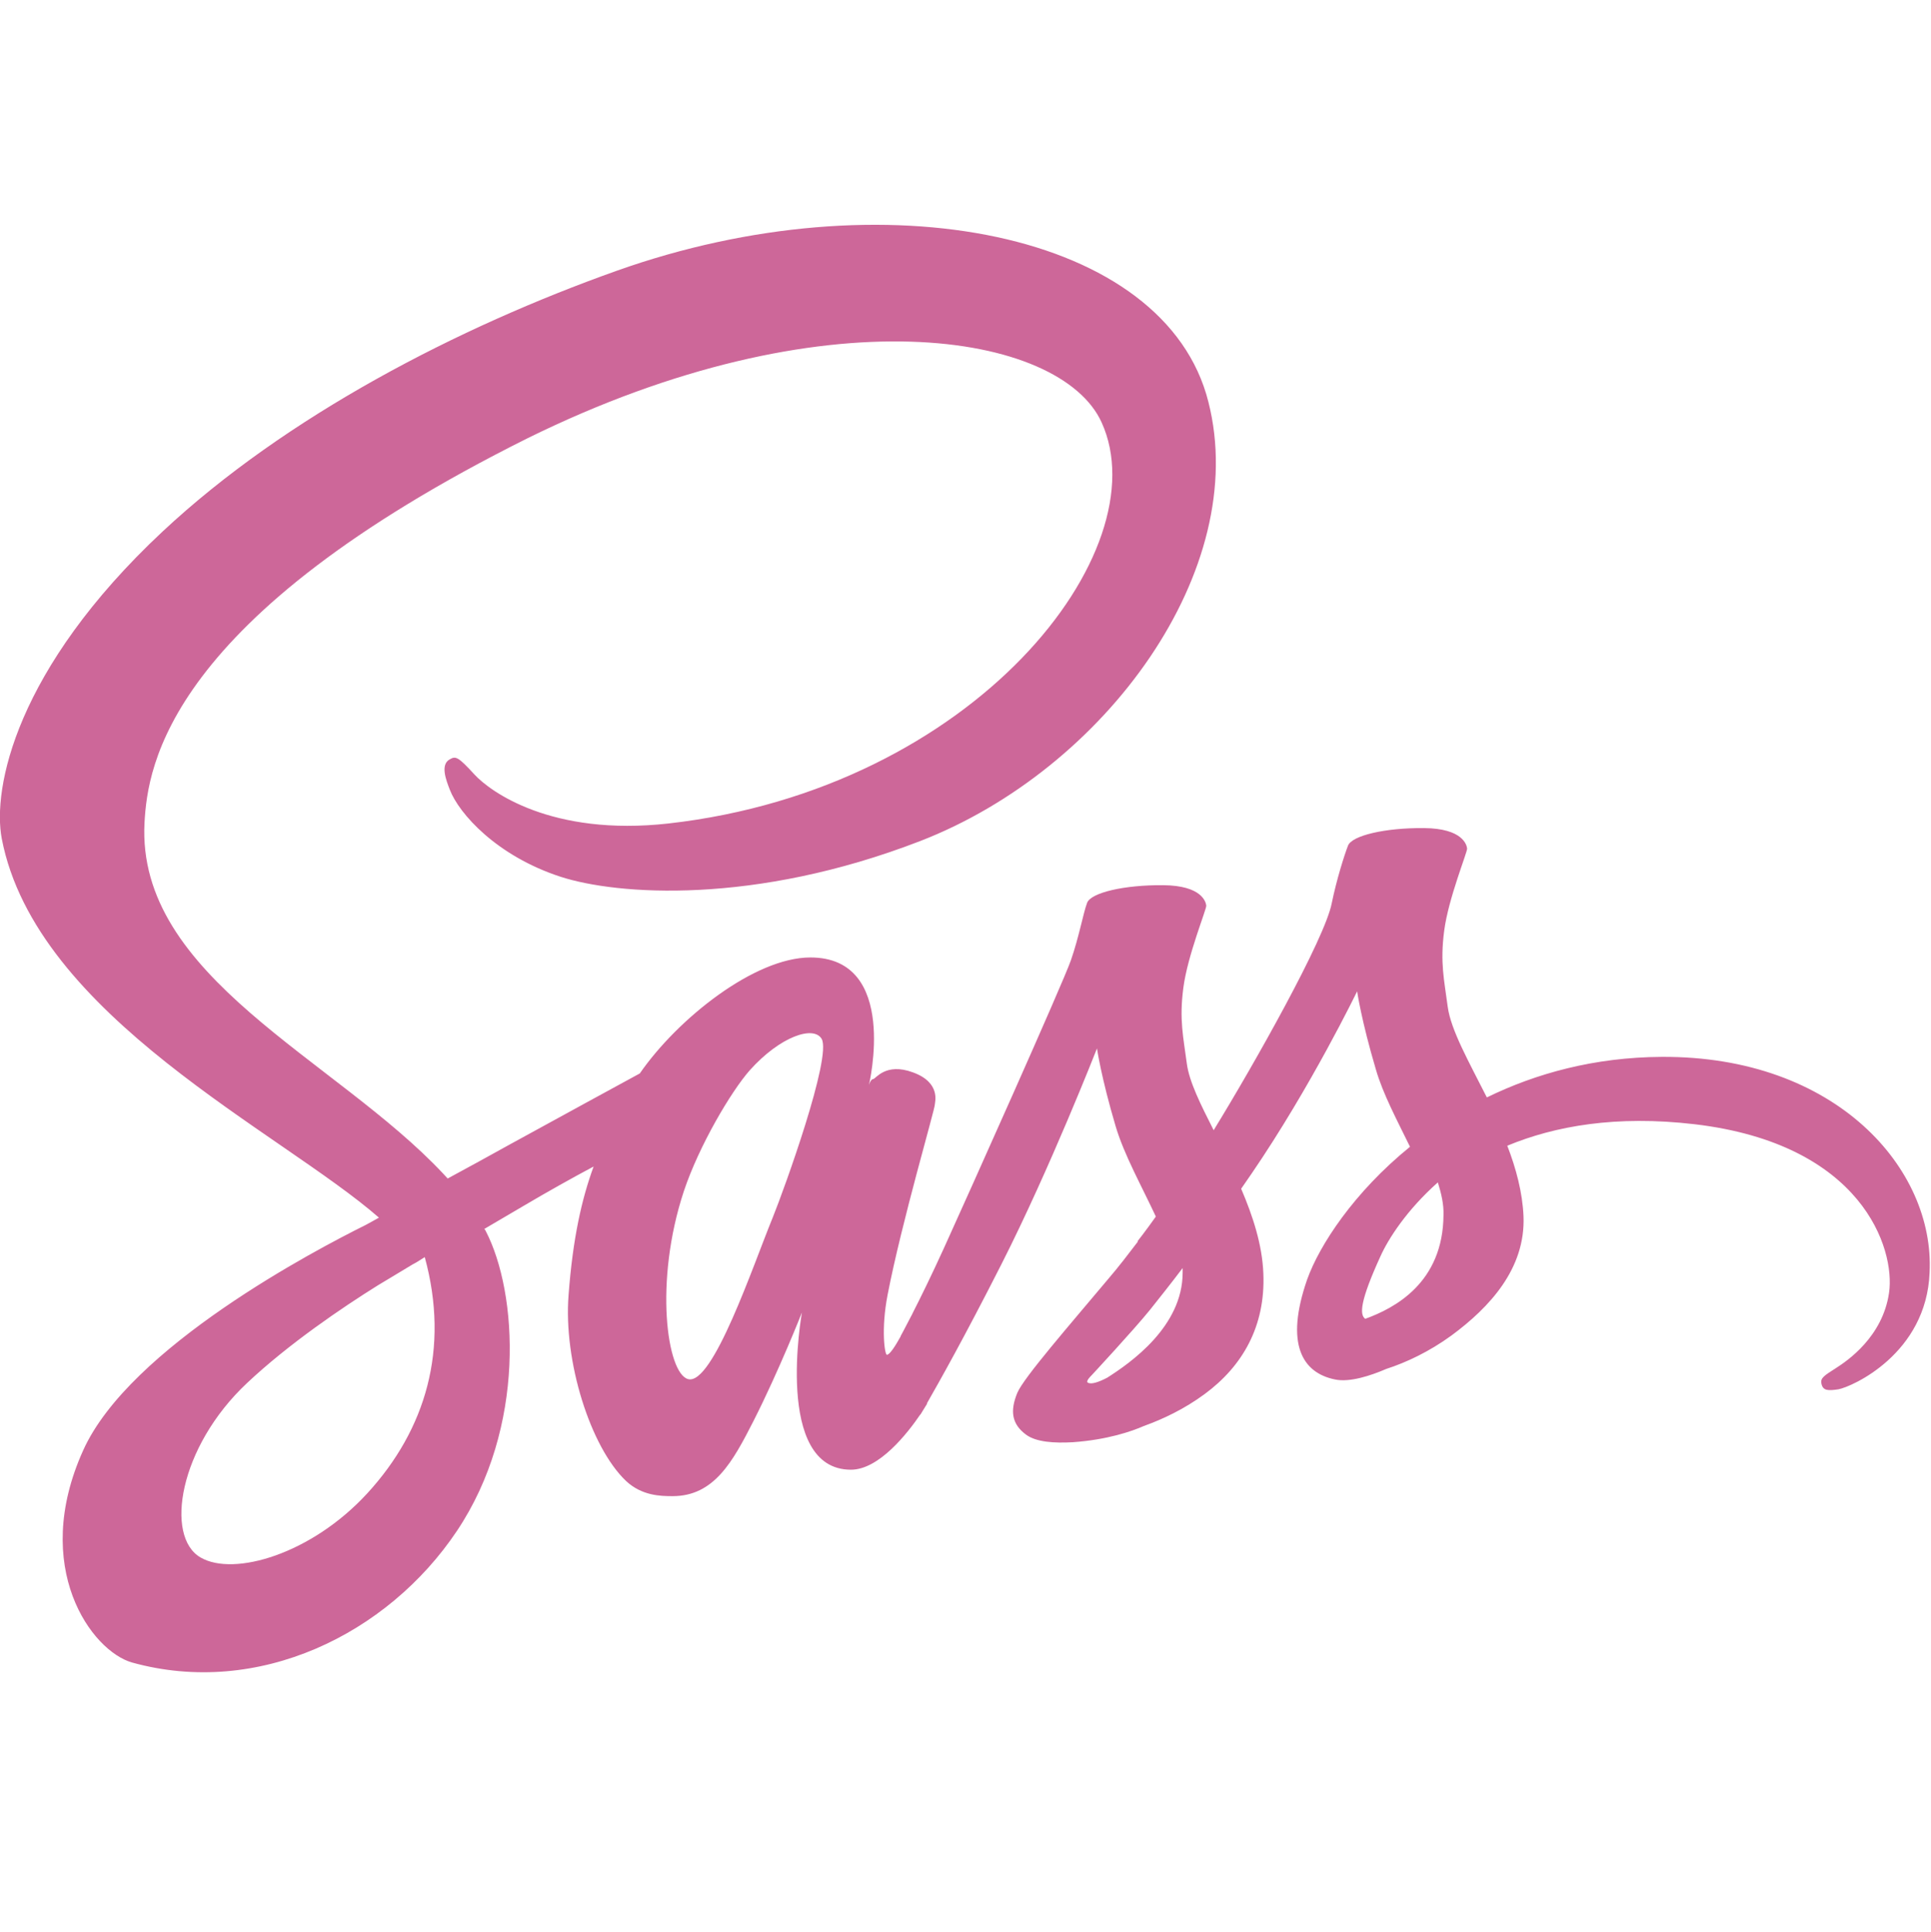 <?xml version="1.0" encoding="utf-8"?>
<svg version="1.1" id="Layer_1" x="0px" y="0px" viewBox="0 0 547.8 548" enable-background="new 0 0 547.8 410.6" xmlns="http://www.w3.org/2000/svg">
  <path fill="#CD6799" d="M 471.4 299.789 C 452.3 299.889 435.7 304.489 421.8 311.289 C 416.7 301.189 411.6 292.189 410.7 285.589 C 409.7 277.889 408.5 273.189 409.7 263.989 C 410.9 254.789 416.3 241.689 416.2 240.689 C 416.1 239.689 415 234.989 404 234.889 C 393 234.789 383.5 236.989 382.4 239.889 C 381.3 242.789 379.2 249.389 377.8 256.189 C 375.9 266.189 355.8 301.889 344.3 320.589 C 340.6 313.289 337.4 306.889 336.7 301.789 C 335.7 294.089 334.5 289.389 335.7 280.189 C 336.9 270.989 342.3 257.889 342.2 256.889 C 342.1 255.889 341 251.189 330 251.089 C 319 250.989 309.5 253.189 308.4 256.089 C 307.3 258.989 306.1 265.789 303.8 272.389 C 301.5 278.989 274.8 338.589 267.8 353.989 C 264.2 361.889 261.1 368.189 258.9 372.489 C 258.9 372.489 258.9 372.489 258.9 372.489 C 258.9 372.489 258.8 372.789 258.5 373.289 C 256.6 376.989 255.5 378.989 255.5 378.989 C 255.5 378.989 255.5 378.989 255.5 379.089 C 254 381.789 252.4 384.289 251.6 384.289 C 251 384.289 249.9 377.089 251.8 367.289 C 255.8 346.589 265.3 314.389 265.2 313.289 C 265.2 312.689 267 307.089 259 304.189 C 251.2 301.289 248.4 306.089 247.7 306.089 C 247 306.089 246.5 307.789 246.5 307.789 C 246.5 307.789 255.2 271.589 229.9 271.589 C 214.1 271.589 192.3 288.889 181.5 304.489 C 174.7 308.189 160.2 316.089 144.7 324.589 C 138.8 327.889 132.7 331.189 127 334.289 C 126.6 333.889 126.2 333.389 125.8 332.989 C 95.2 300.289 38.6 277.189 41 233.289 C 41.9 217.289 47.4 175.289 149.7 124.289 C 233.9 82.789 300.9 94.289 312.5 119.789 C 329.1 156.189 276.6 223.789 189.6 233.589 C 156.4 237.289 139 224.489 134.6 219.689 C 130 214.689 129.3 214.389 127.6 215.389 C 124.8 216.889 126.6 221.389 127.6 223.989 C 130.2 230.789 140.9 242.789 159 248.689 C 175 253.889 213.9 256.789 261 238.589 C 313.7 218.189 354.9 161.489 342.8 113.989 C 330.7 65.789 250.7 49.889 175 76.789 C 130 92.789 81.2 117.989 46.1 150.789 C 4.4 189.789 -2.2 223.689 0.5 237.889 C 10.2 288.289 79.7 321.089 107.5 345.389 C 106.1 346.189 104.8 346.889 103.7 347.489 C 89.8 354.389 36.8 382.089 23.6 411.389 C 8.6 444.589 26 468.389 37.5 471.589 C 73.2 481.489 109.9 463.689 129.6 434.289 C 149.3 404.889 146.9 366.689 137.8 349.189 C 137.7 348.989 137.6 348.789 137.4 348.589 C 141 346.489 144.7 344.289 148.3 342.189 C 155.4 337.989 162.4 334.089 168.4 330.889 C 165 340.189 162.5 351.289 161.3 367.289 C 159.8 386.089 167.5 410.489 177.6 420.089 C 182.1 424.289 187.4 424.389 190.8 424.389 C 202.6 424.389 207.9 414.589 213.8 402.989 C 221 388.789 227.5 372.289 227.5 372.289 C 227.5 372.289 219.4 416.889 241.4 416.889 C 249.4 416.889 257.5 406.489 261.1 401.189 C 261.1 401.289 261.1 401.289 261.1 401.289 C 261.1 401.289 261.3 400.989 261.7 400.289 C 262.5 398.989 263 398.189 263 398.189 C 263 398.189 263 398.089 263 397.989 C 266.2 392.389 273.4 379.689 284.1 358.589 C 297.9 331.389 311.2 297.389 311.2 297.389 C 311.2 297.389 312.4 305.689 316.5 319.489 C 318.9 327.589 323.9 336.489 327.9 345.089 C 324.7 349.589 322.7 352.089 322.7 352.089 C 322.7 352.089 322.7 352.089 322.8 352.189 C 320.2 355.589 317.4 359.289 314.3 362.889 C 303.4 375.889 290.4 390.789 288.6 395.089 C 286.5 400.189 287 403.889 291 406.889 C 293.9 409.089 299.1 409.389 304.4 409.089 C 314.2 408.389 321.1 405.989 324.5 404.489 C 329.8 402.589 336 399.689 341.8 395.389 C 352.5 387.489 359 376.189 358.4 361.289 C 358.1 353.089 355.4 344.889 352.1 337.189 C 353.1 335.789 354 334.389 355 332.989 C 371.9 308.289 385 281.189 385 281.189 C 385 281.189 386.2 289.489 390.3 303.289 C 392.3 310.289 396.4 317.889 400 325.289 C 384.1 338.189 374.3 353.189 370.8 362.989 C 364.5 381.189 369.4 389.389 378.7 391.289 C 382.9 392.189 388.9 390.189 393.3 388.289 C 398.9 386.489 405.5 383.389 411.8 378.789 C 422.5 370.889 432.8 359.889 432.2 344.989 C 431.9 338.189 430.1 331.489 427.6 324.989 C 441.1 319.389 458.5 316.289 480.7 318.889 C 528.3 324.489 537.7 354.189 535.9 366.689 C 534.1 379.189 524.1 385.989 520.8 388.089 C 517.5 390.189 516.4 390.889 516.7 392.389 C 517.1 394.589 518.7 394.489 521.5 394.089 C 525.4 393.389 546.5 383.989 547.4 360.989 C 548.9 331.589 520.9 299.489 471.4 299.789 Z M 104.2 423.589 C 88.4 440.789 66.4 447.289 56.9 441.789 C 46.7 435.889 50.7 410.489 70.1 392.289 C 81.9 381.189 97.1 370.889 107.2 364.589 C 109.5 363.189 112.9 361.189 117 358.689 C 117.7 358.289 118.1 358.089 118.1 358.089 C 118.9 357.589 119.7 357.089 120.5 356.589 C 127.6 382.589 120.8 405.489 104.2 423.589 Z M 219.2 345.389 C 213.7 358.789 202.2 393.089 195.2 391.189 C 189.2 389.589 185.5 363.589 194 337.889 C 198.3 324.989 207.4 309.589 212.7 303.589 C 221.3 293.989 230.8 290.789 233.1 294.689 C 236 299.789 222.6 336.989 219.2 345.389 Z M 314.1 390.789 C 311.8 391.989 309.6 392.789 308.6 392.189 C 307.9 391.789 309.6 390.189 309.6 390.189 C 309.6 390.189 321.5 377.389 326.2 371.589 C 328.9 368.189 332.1 364.189 335.5 359.689 C 335.5 360.089 335.5 360.589 335.5 360.989 C 335.5 376.289 320.7 386.589 314.1 390.789 Z M 387.3 374.089 C 385.6 372.889 385.9 368.889 391.6 356.389 C 393.8 351.489 399 343.289 407.9 335.389 C 408.9 338.589 409.6 341.689 409.5 344.589 C 409.4 363.889 395.6 371.089 387.3 374.089 Z"/>
  <g/>
  <g/>
  <g/>
  <g/>
  <g/>
  <g/>
</svg>
